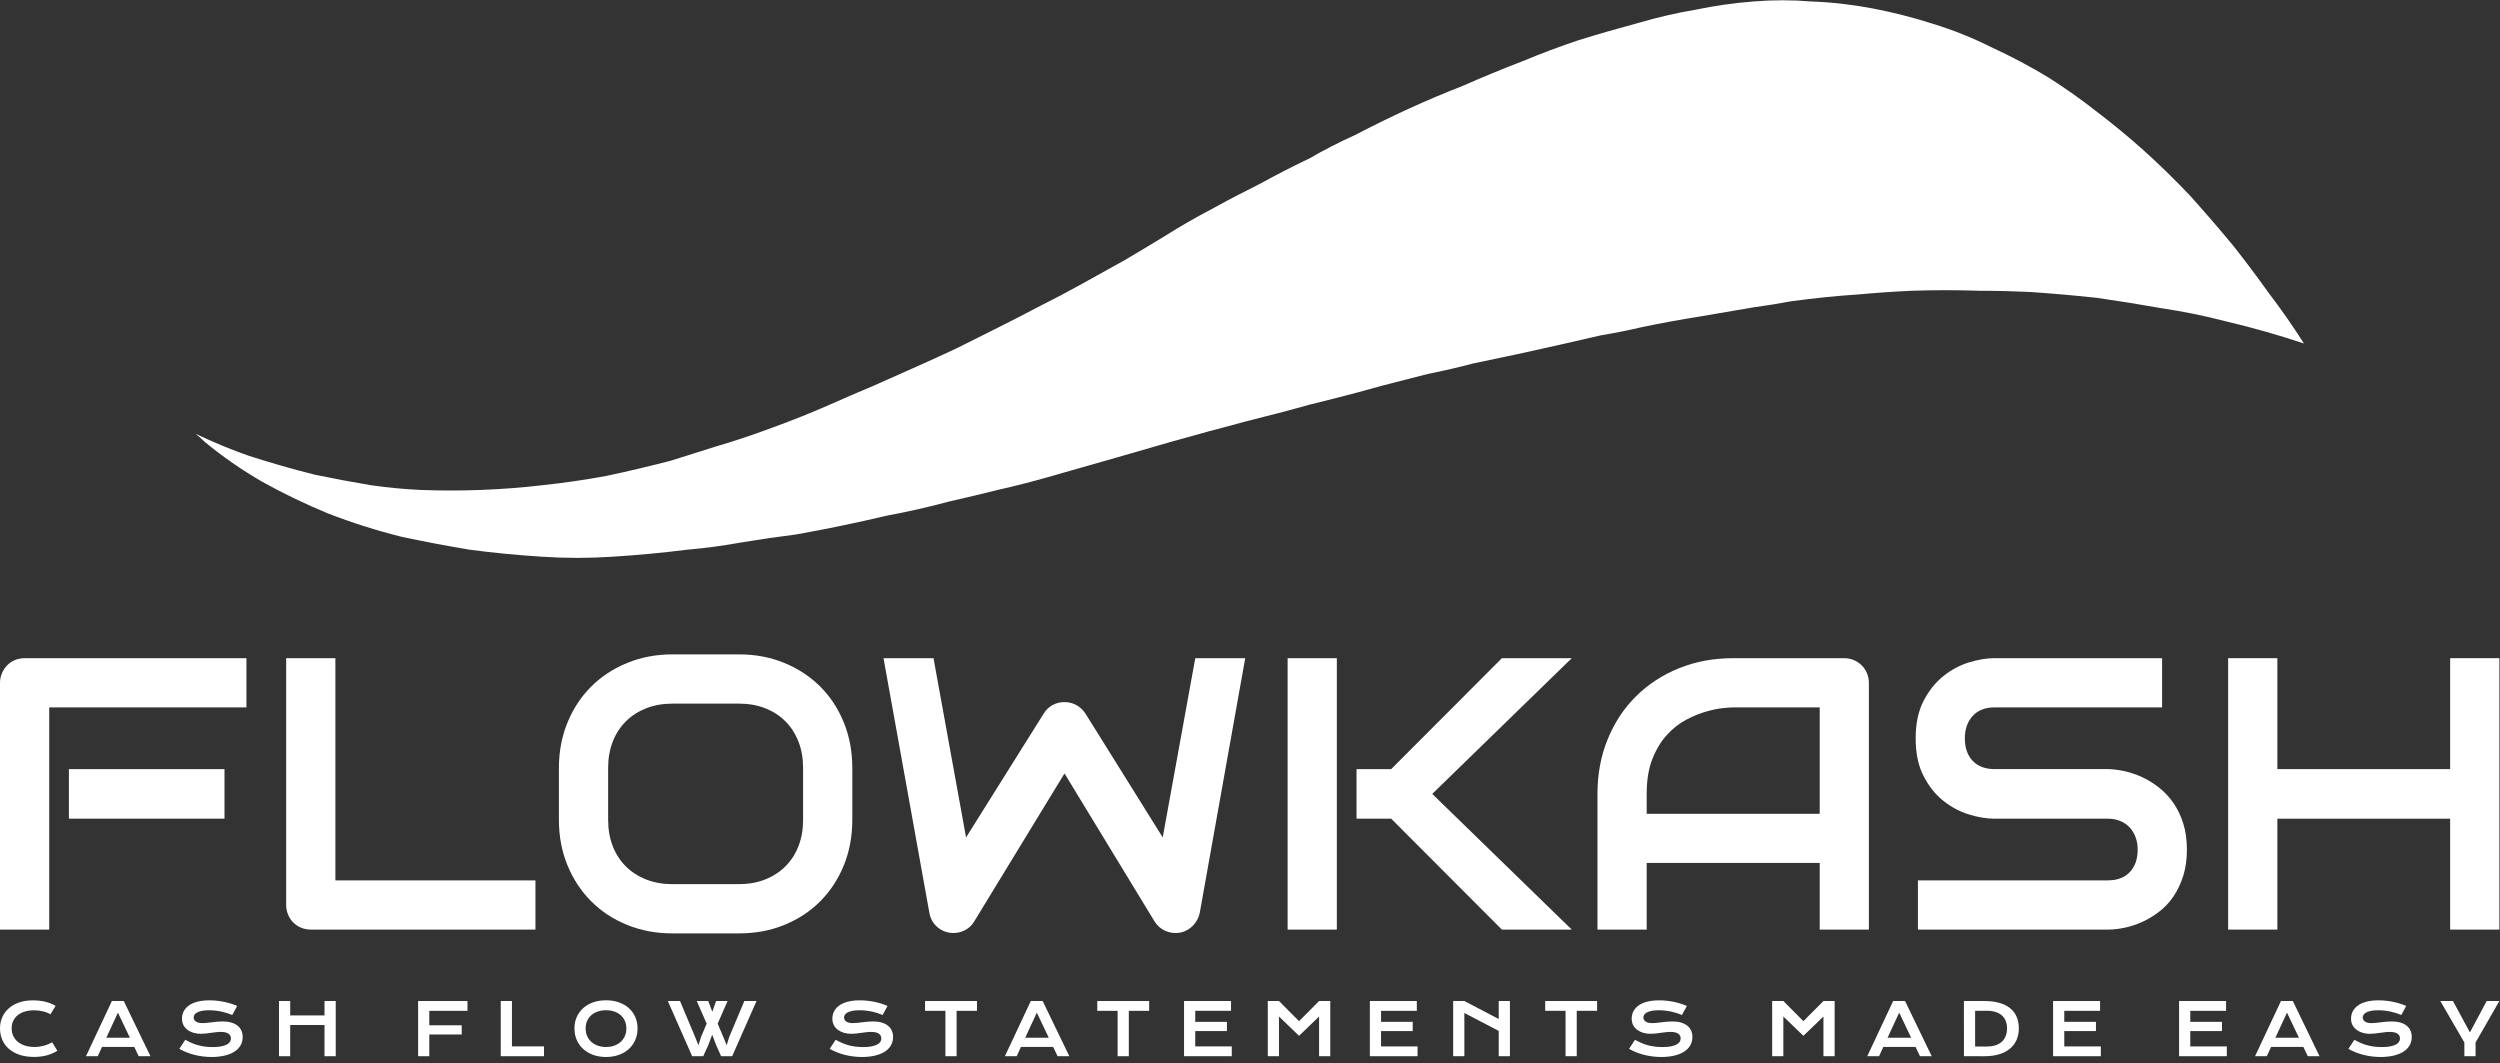 <?xml version="1.0" encoding="UTF-8" standalone="no"?>
<svg
   xmlns:dc="http://purl.org/dc/elements/1.1/"
   xmlns:cc="http://creativecommons.org/ns#"
   xmlns:rdf="http://www.w3.org/1999/02/22-rdf-syntax-ns#"
   xmlns:svg="http://www.w3.org/2000/svg"
   xmlns="http://www.w3.org/2000/svg"
   xmlns:sodipodi="http://sodipodi.sourceforge.net/DTD/sodipodi-0.dtd"
   xmlns:inkscape="http://www.inkscape.org/namespaces/inkscape"
   version="1.1"
   id="svg2"
   xml:space="preserve"
   width="420"
   height="178.667"
   viewBox="0 0 420 178.667"
   sodipodi:docname="white_logo_transparent_background.eps"><rect x="0" y="0" width="420" height="178.667" fill="#333333" stroke="none"/><defs
     id="defs6" /><sodipodi:namedview
     pagecolor="#ffffff"
     bordercolor="#666666"
     borderopacity="1"
     objecttolerance="10"
     gridtolerance="10"
     guidetolerance="10"
     inkscape:pageopacity="0"
     inkscape:pageshadow="2"
     inkscape:window-width="640"
     inkscape:window-height="480"
     id="namedview4" /><g
     id="g10"
     inkscape:groupmode="layer"
     inkscape:label="ink_ext_XXXXXX"
     transform="matrix(1.333,0,0,-1.333,0,178.667)"><g
       id="g12"
       transform="scale(0.1)"><path
         d="m 0,44.379 c 0,4.961 0.941,9.57 2.809,13.859 1.883,4.301 4.57,8.012 8.133,11.172 3.508,3.172 7.848,5.629 12.969,7.469 5.109,1.793 10.891,2.691 17.379,2.691 5.66,0 10.859,-0.551 15.59,-1.719 4.723,-1.133 9.141,-2.891 13.199,-5.231 L 63.551,61.949 c -1.211,0.82 -2.609,1.531 -4.172,2.152 -1.609,0.629 -3.289,1.129 -5.078,1.559 -1.801,0.43 -3.641,0.789 -5.551,1.02 -1.91,0.231 -3.828,0.352 -5.699,0.352 -4.5,0 -8.52,-0.551 -12.031,-1.68 -3.559,-1.09 -6.531,-2.652 -8.949,-4.652 -2.379,-2.027 -4.219,-4.41 -5.512,-7.18 -1.25,-2.781 -1.867,-5.82 -1.867,-9.141 0,-3.438 0.66,-6.609 1.949,-9.457 1.289,-2.891 3.199,-5.391 5.66,-7.461 2.5,-2.109 5.508,-3.711 9.07,-4.883 3.59,-1.168 7.609,-1.758 12.148,-1.758 2.031,0 4.059,0.121 6.09,0.43 1.992,0.309 3.941,0.699 5.859,1.211 1.871,0.551 3.672,1.168 5.43,1.879 1.762,0.738 3.402,1.52 4.883,2.379 l 6.519,-10.668 c -3.82,-2.422 -8.199,-4.332 -13.16,-5.742 -5,-1.359 -10.312,-2.027 -15.902,-2.027 -7.149,0 -13.438,0.898 -18.828,2.77 -5.391,1.84 -9.879,4.379 -13.512,7.66 C 7.27,21.949 4.57,25.781 2.73,30.16 0.898,34.57 0,39.301 0,44.379 Z"
         style="fill:#ffffff;fill-opacity:1;fill-rule:nonzero;stroke:none"
         id="path14" /><path
         d="m 141.02,78.75 h 14.96 L 189.609,9.18 H 174.77 L 169.219,20.898 H 128.59 L 123.199,9.18 h -14.84 z M 163.672,32.5 148.629,64.102 133.98,32.5 Z"
         style="fill:#ffffff;fill-opacity:1;fill-rule:nonzero;stroke:none"
         id="path16" /><path
         d="m 233.52,29.879 c 2.531,-1.398 5.07,-2.688 7.691,-3.828 2.578,-1.172 5.269,-2.102 8.051,-2.93 2.808,-0.781 5.738,-1.359 8.789,-1.793 3.078,-0.387 6.328,-0.629 9.801,-0.629 4.179,0 7.738,0.281 10.699,0.82 2.929,0.59 5.32,1.332 7.187,2.309 1.84,0.941 3.211,2.113 4.032,3.441 0.851,1.32 1.281,2.77 1.281,4.332 0,2.539 -1.051,4.527 -3.16,6.019 -2.11,1.438 -5.352,2.18 -9.77,2.18 -1.91,0 -3.941,-0.109 -6.09,-0.391 -2.109,-0.231 -4.301,-0.5 -6.441,-0.82 -2.192,-0.27 -4.34,-0.539 -6.449,-0.82 -2.153,-0.23 -4.141,-0.348 -6.02,-0.348 -3.082,0 -6.09,0.387 -8.941,1.168 -2.852,0.82 -5.391,2.031 -7.621,3.641 -2.18,1.598 -3.938,3.59 -5.27,5.969 -1.289,2.422 -1.949,5.242 -1.949,8.441 0,1.879 0.269,3.75 0.781,5.629 0.5,1.871 1.359,3.672 2.5,5.352 1.129,1.719 2.609,3.32 4.41,4.758 1.797,1.492 3.989,2.742 6.559,3.832 2.582,1.059 5.551,1.879 8.91,2.5 3.359,0.629 7.191,0.898 11.48,0.898 3.129,0 6.25,-0.16 9.418,-0.508 3.122,-0.352 6.172,-0.82 9.18,-1.441 2.973,-0.629 5.82,-1.371 8.594,-2.231 2.777,-0.898 5.308,-1.879 7.699,-2.93 l -6.172,-11.371 c -1.961,0.859 -4.07,1.641 -6.328,2.352 -2.269,0.738 -4.609,1.359 -7.07,1.91 -2.461,0.551 -5,0.941 -7.621,1.25 -2.66,0.309 -5.309,0.469 -8.051,0.469 -3.859,0 -7.07,-0.27 -9.57,-0.82 -2.5,-0.59 -4.528,-1.289 -5.969,-2.188 -1.488,-0.863 -2.539,-1.832 -3.129,-2.93 -0.551,-1.051 -0.859,-2.152 -0.859,-3.203 0,-2.07 0.937,-3.789 2.808,-5.117 1.879,-1.332 4.731,-1.953 8.559,-1.953 1.519,0 3.281,0.082 5.312,0.312 1.989,0.238 4.098,0.469 6.289,0.738 2.231,0.281 4.489,0.512 6.758,0.75 2.301,0.191 4.531,0.312 6.723,0.312 4.097,0 7.687,-0.473 10.859,-1.371 3.16,-0.941 5.82,-2.23 7.969,-3.941 2.101,-1.68 3.742,-3.75 4.84,-6.18 1.09,-2.418 1.64,-5.109 1.64,-8.121 0,-3.988 -0.937,-7.578 -2.769,-10.699 -1.879,-3.129 -4.5,-5.789 -7.93,-7.93 -3.441,-2.148 -7.539,-3.75 -12.39,-4.891 -4.84,-1.09 -10.231,-1.68 -16.168,-1.68 -3.903,0 -7.731,0.281 -11.442,0.75 -3.75,0.5 -7.351,1.211 -10.75,2.102 -3.43,0.898 -6.711,2 -9.801,3.25 -3.089,1.25 -5.98,2.648 -8.589,4.141 z"
         style="fill:#ffffff;fill-opacity:1;fill-rule:nonzero;stroke:none"
         id="path18" /><path
         d="m 351.641,78.75 h 14.097 V 60.59 H 408.98 V 78.75 h 14.141 V 9.18 H 408.98 V 48.52 H 365.738 V 9.18 h -14.097 z"
         style="fill:#ffffff;fill-opacity:1;fill-rule:nonzero;stroke:none"
         id="path20" /><path
         d="M 526.949,78.75 H 589.18 V 66.371 H 541.051 V 48.16 H 581.91 V 36.559 H 541.051 V 9.18 h -14.102 z"
         style="fill:#ffffff;fill-opacity:1;fill-rule:nonzero;stroke:none"
         id="path22" /><path
         d="m 631.09,78.75 h 14.109 V 21.559 h 40.422 V 9.18 H 631.09 Z"
         style="fill:#ffffff;fill-opacity:1;fill-rule:nonzero;stroke:none"
         id="path24" /><path
         d="m 723.98,44.18 c 0,5.231 0.981,10.039 2.899,14.41 1.949,4.34 4.641,8.09 8.121,11.211 3.48,3.129 7.66,5.551 12.539,7.269 4.883,1.719 10.27,2.578 16.211,2.578 5.898,0 11.328,-0.859 16.211,-2.578 4.879,-1.719 9.059,-4.141 12.578,-7.269 3.481,-3.121 6.172,-6.871 8.082,-11.211 1.957,-4.371 2.899,-9.18 2.899,-14.41 0,-5.309 -0.942,-10.121 -2.899,-14.531 -1.91,-4.418 -4.601,-8.199 -8.082,-11.367 -3.519,-3.16 -7.699,-5.66 -12.578,-7.422 -4.883,-1.758 -10.313,-2.66 -16.211,-2.66 -5.941,0 -11.328,0.902 -16.211,2.66 -4.879,1.762 -9.059,4.262 -12.539,7.422 -3.48,3.168 -6.172,6.949 -8.121,11.367 -1.918,4.41 -2.899,9.223 -2.899,14.531 z m 14.11,0 c 0,-3.59 0.66,-6.84 1.949,-9.73 1.289,-2.848 3.082,-5.309 5.391,-7.34 2.269,-2.031 5,-3.59 8.121,-4.688 3.129,-1.094 6.527,-1.641 10.199,-1.641 3.672,0 7.109,0.547 10.23,1.641 3.129,1.098 5.821,2.656 8.129,4.688 2.27,2.031 4.063,4.492 5.352,7.34 1.328,2.891 1.949,6.141 1.949,9.73 0,3.551 -0.621,6.801 -1.949,9.648 -1.289,2.852 -3.082,5.231 -5.352,7.223 -2.308,1.961 -5,3.481 -8.129,4.5 -3.121,1.051 -6.558,1.559 -10.23,1.559 -3.672,0 -7.07,-0.508 -10.199,-1.559 -3.121,-1.02 -5.852,-2.539 -8.121,-4.5 -2.309,-1.992 -4.102,-4.371 -5.391,-7.223 -1.289,-2.848 -1.949,-6.098 -1.949,-9.648 z"
         style="fill:#ffffff;fill-opacity:1;fill-rule:nonzero;stroke:none"
         id="path26" /><path
         d="m 841.641,78.75 h 15.39 l 18.867,-44.922 4.372,-10.816 3.402,10.816 6.949,16.402 -12.5,28.52 h 14.5 L 897.73,65.16 902.5,78.75 h 14.488 l -12.5,-28.52 7.071,-16.75 4.3,-10.469 3.282,10.66 18.949,45.078 h 15.39 L 922.77,9.18 h -13.942 l -6.207,13.832 -5,13.359 -5.043,-13.359 -6.289,-13.832 H 872.34 Z"
         style="fill:#ffffff;fill-opacity:1;fill-rule:nonzero;stroke:none"
         id="path28" /><path
         d="m 1053.2,29.879 c 2.54,-1.398 5.08,-2.688 7.7,-3.828 2.58,-1.172 5.27,-2.102 8.08,-2.93 2.78,-0.781 5.71,-1.359 8.75,-1.793 3.09,-0.387 6.37,-0.629 9.85,-0.629 4.18,0 7.73,0.281 10.66,0.82 2.93,0.59 5.31,1.332 7.19,2.309 1.84,0.941 3.2,2.113 4.02,3.441 0.86,1.32 1.29,2.77 1.29,4.332 0,2.539 -1.05,4.527 -3.16,6.019 -2.11,1.438 -5.35,2.18 -9.73,2.18 -1.95,0 -3.98,-0.109 -6.09,-0.391 -2.15,-0.231 -4.3,-0.5 -6.49,-0.82 -2.18,-0.27 -4.33,-0.539 -6.44,-0.82 -2.15,-0.23 -4.14,-0.348 -5.98,-0.348 -3.12,0 -6.13,0.387 -8.98,1.168 -2.85,0.82 -5.39,2.031 -7.62,3.641 -2.19,1.598 -3.95,3.59 -5.27,5.969 -1.29,2.422 -1.96,5.242 -1.96,8.441 0,1.879 0.28,3.75 0.78,5.629 0.55,1.871 1.37,3.672 2.5,5.352 1.14,1.719 2.62,3.32 4.42,4.758 1.83,1.492 4.02,2.742 6.56,3.832 2.58,1.059 5.55,1.879 8.91,2.5 3.36,0.629 7.19,0.898 11.48,0.898 3.13,0 6.25,-0.16 9.42,-0.508 3.12,-0.352 6.21,-0.82 9.18,-1.441 2.96,-0.629 5.85,-1.371 8.59,-2.231 2.77,-0.898 5.35,-1.879 7.69,-2.93 l -6.17,-11.371 c -1.95,0.859 -4.06,1.641 -6.33,2.352 -2.22,0.738 -4.6,1.359 -7.07,1.91 -2.46,0.551 -5,0.941 -7.61,1.25 -2.62,0.309 -5.32,0.469 -8.05,0.469 -3.87,0 -7.07,-0.27 -9.57,-0.82 -2.5,-0.59 -4.49,-1.289 -5.98,-2.188 -1.48,-0.863 -2.54,-1.832 -3.08,-2.93 -0.59,-1.051 -0.9,-2.152 -0.9,-3.203 0,-2.07 0.94,-3.789 2.81,-5.117 1.88,-1.332 4.73,-1.953 8.56,-1.953 1.52,0 3.32,0.082 5.31,0.312 1.99,0.238 4.1,0.469 6.33,0.738 2.18,0.281 4.45,0.512 6.75,0.75 2.31,0.191 4.54,0.312 6.68,0.312 4.11,0 7.74,-0.473 10.9,-1.371 3.13,-0.941 5.78,-2.23 7.93,-3.941 2.15,-1.68 3.75,-3.75 4.85,-6.18 1.09,-2.418 1.64,-5.109 1.64,-8.121 0,-3.988 -0.94,-7.578 -2.78,-10.699 -1.83,-3.129 -4.49,-5.789 -7.93,-7.93 -3.39,-2.148 -7.54,-3.75 -12.38,-4.891 -4.84,-1.09 -10.19,-1.68 -16.13,-1.68 -3.95,0 -7.74,0.281 -11.49,0.75 -3.75,0.5 -7.34,1.211 -10.74,2.102 -3.44,0.898 -6.68,2 -9.8,3.25 -3.09,1.25 -5.98,2.648 -8.6,4.141 z"
         style="fill:#ffffff;fill-opacity:1;fill-rule:nonzero;stroke:none"
         id="path30" /><path
         d="m 1191.52,66.371 h -25.66 V 78.75 h 65.43 V 66.371 h -25.67 V 9.18 h -14.1 z"
         style="fill:#ffffff;fill-opacity:1;fill-rule:nonzero;stroke:none"
         id="path32" /><path
         d="m 1299.14,78.75 h 14.92 L 1347.7,9.18 h -14.81 l -5.55,11.719 h -40.62 l -5.39,-11.719 h -14.85 z M 1321.76,32.5 1306.72,64.102 1292.11,32.5 Z"
         style="fill:#ffffff;fill-opacity:1;fill-rule:nonzero;stroke:none"
         id="path34" /><path
         d="m 1408.55,66.371 h -25.66 V 78.75 h 65.43 V 66.371 h -25.66 V 9.18 h -14.11 z"
         style="fill:#ffffff;fill-opacity:1;fill-rule:nonzero;stroke:none"
         id="path36" /><path
         d="m 1492.27,78.75 h 59.21 V 66.371 h -45.11 V 52.5 h 39.96 V 40.859 h -39.96 V 21.52 h 46.05 V 9.18 h -60.15 z"
         style="fill:#ffffff;fill-opacity:1;fill-rule:nonzero;stroke:none"
         id="path38" /><path
         d="m 1597.81,78.75 h 14.1 l 25.28,-25.391 25.27,25.391 h 14.1 V 9.18 h -14.1 V 59.219 l -25.27,-24.34 -25.28,24.34 V 9.18 h -14.1 z"
         style="fill:#ffffff;fill-opacity:1;fill-rule:nonzero;stroke:none"
         id="path40" /><path
         d="m 1726.45,78.75 h 59.17 V 66.371 h -45.07 V 52.5 h 39.92 V 40.859 h -39.92 V 21.52 h 46.01 V 9.18 h -60.11 z"
         style="fill:#ffffff;fill-opacity:1;fill-rule:nonzero;stroke:none"
         id="path42" /><path
         d="m 1831.45,78.75 h 14.1 l 43.32,-22.699 V 78.75 h 14.1 V 9.18 h -14.1 V 41.09 l -43.32,22.539 V 9.18 h -14.1 z"
         style="fill:#ffffff;fill-opacity:1;fill-rule:nonzero;stroke:none"
         id="path44" /><path
         d="m 1973.09,66.371 h -25.67 V 78.75 h 65.43 V 66.371 h -25.66 V 9.18 h -14.1 z"
         style="fill:#ffffff;fill-opacity:1;fill-rule:nonzero;stroke:none"
         id="path46" /><path
         d="m 2060.62,29.879 c 2.54,-1.398 5.08,-2.688 7.66,-3.828 2.62,-1.172 5.31,-2.102 8.09,-2.93 2.81,-0.781 5.74,-1.359 8.79,-1.793 3.08,-0.387 6.32,-0.629 9.8,-0.629 4.18,0 7.74,0.281 10.7,0.82 2.93,0.59 5.32,1.332 7.15,2.309 1.88,0.941 3.21,2.113 4.07,3.441 0.85,1.32 1.28,2.77 1.28,4.332 0,2.539 -1.05,4.527 -3.16,6.019 -2.11,1.438 -5.35,2.18 -9.77,2.18 -1.91,0 -3.94,-0.109 -6.09,-0.391 -2.11,-0.231 -4.3,-0.5 -6.44,-0.82 -2.19,-0.27 -4.34,-0.539 -6.49,-0.82 -2.11,-0.23 -4.1,-0.348 -5.98,-0.348 -3.08,0 -6.09,0.387 -8.94,1.168 -2.85,0.82 -5.39,2.031 -7.62,3.641 -2.22,1.598 -3.98,3.59 -5.27,5.969 -1.29,2.422 -1.95,5.242 -1.95,8.441 0,1.879 0.27,3.75 0.78,5.629 0.5,1.871 1.32,3.672 2.5,5.352 1.13,1.719 2.61,3.32 4.41,4.758 1.8,1.492 3.98,2.742 6.56,3.832 2.58,1.059 5.55,1.879 8.91,2.5 3.36,0.629 7.19,0.898 11.48,0.898 3.13,0 6.25,-0.16 9.38,-0.508 3.16,-0.352 6.21,-0.82 9.22,-1.441 2.97,-0.629 5.82,-1.371 8.59,-2.231 2.77,-0.898 5.31,-1.879 7.7,-2.93 l -6.18,-11.371 c -1.95,0.859 -4.06,1.641 -6.32,2.352 -2.27,0.738 -4.61,1.359 -7.07,1.91 -2.46,0.551 -5,0.941 -7.62,1.25 -2.66,0.309 -5.31,0.469 -8.05,0.469 -3.86,0 -7.07,-0.27 -9.57,-0.82 -2.54,-0.59 -4.53,-1.289 -6.01,-2.188 -1.49,-0.863 -2.5,-1.832 -3.09,-2.93 -0.59,-1.051 -0.86,-2.152 -0.86,-3.203 0,-2.07 0.94,-3.789 2.81,-5.117 1.88,-1.332 4.73,-1.953 8.52,-1.953 1.56,0 3.32,0.082 5.35,0.312 1.99,0.238 4.1,0.469 6.29,0.738 2.23,0.281 4.49,0.512 6.76,0.75 2.3,0.191 4.53,0.312 6.72,0.312 4.1,0 7.69,-0.473 10.86,-1.371 3.16,-0.941 5.82,-2.23 7.96,-3.941 2.11,-1.68 3.75,-3.75 4.85,-6.18 1.09,-2.418 1.64,-5.109 1.64,-8.121 0,-3.988 -0.94,-7.578 -2.77,-10.699 -1.88,-3.129 -4.5,-5.789 -7.93,-7.93 -3.44,-2.148 -7.54,-3.75 -12.39,-4.891 -4.84,-1.09 -10.23,-1.68 -16.17,-1.68 -3.91,0 -7.73,0.281 -11.44,0.75 -3.75,0.5 -7.35,1.211 -10.79,2.102 -3.39,0.898 -6.68,2 -9.76,3.25 -3.09,1.25 -5.98,2.648 -8.6,4.141 z"
         style="fill:#ffffff;fill-opacity:1;fill-rule:nonzero;stroke:none"
         id="path48" /><path
         d="m 2233.48,78.75 h 14.1 l 25.27,-25.391 25.27,25.391 h 14.11 V 9.18 h -14.11 V 59.219 l -25.27,-24.34 -25.27,24.34 V 9.18 h -14.1 z"
         style="fill:#ffffff;fill-opacity:1;fill-rule:nonzero;stroke:none"
         id="path50" /><path
         d="m 2385.98,78.75 h 14.96 l 33.63,-69.57 h -14.8 l -5.59,11.719 h -40.59 L 2368.2,9.18 h -14.88 z M 2408.63,32.5 2393.59,64.102 2378.95,32.5 Z"
         style="fill:#ffffff;fill-opacity:1;fill-rule:nonzero;stroke:none"
         id="path52" /><path
         d="m 2475.16,78.75 h 25.46 c 7.47,0 13.91,-0.82 19.42,-2.418 5.47,-1.601 10.04,-3.91 13.63,-6.883 3.6,-2.969 6.29,-6.598 8.05,-10.859 1.76,-4.25 2.66,-9.02 2.66,-14.328 0,-5.043 -0.9,-9.73 -2.66,-13.992 -1.72,-4.289 -4.42,-8 -8.01,-11.129 -3.55,-3.121 -8.12,-5.59 -13.59,-7.34 -5.47,-1.762 -11.96,-2.66 -19.42,-2.66 l -25.54,0.039 z m 28.94,-57.34 c 4.22,0 7.89,0.5 11.1,1.601 3.16,1.09 5.82,2.609 7.92,4.609 2.11,1.988 3.72,4.367 4.77,7.18 1.09,2.859 1.6,5.981 1.6,9.461 0,3.398 -0.51,6.477 -1.6,9.219 -1.05,2.73 -2.66,5.07 -4.77,6.988 -2.1,1.91 -4.76,3.402 -7.92,4.41 -3.21,1.062 -6.88,1.57 -11.1,1.57 h -14.84 v -45.039 z"
         style="fill:#ffffff;fill-opacity:1;fill-rule:nonzero;stroke:none"
         id="path54" /><path
         d="m 2587.54,78.75 h 59.22 V 66.371 h -45.12 V 52.5 h 39.92 V 40.859 h -39.92 V 21.52 h 46.06 V 9.18 h -60.16 z"
         style="fill:#ffffff;fill-opacity:1;fill-rule:nonzero;stroke:none"
         id="path56" /><path
         d="m 2746.33,78.75 h 59.22 V 66.371 h -45.12 V 52.5 h 39.96 V 40.859 h -39.96 V 21.52 h 46.05 V 9.18 h -60.15 z"
         style="fill:#ffffff;fill-opacity:1;fill-rule:nonzero;stroke:none"
         id="path58" /><path
         d="m 2874.73,78.75 h 14.96 l 33.63,-69.57 h -14.84 l -5.55,11.719 h -40.63 l -5.39,-11.719 h -14.84 z M 2897.38,32.5 2882.34,64.102 2867.7,32.5 Z"
         style="fill:#ffffff;fill-opacity:1;fill-rule:nonzero;stroke:none"
         id="path60" /><path
         d="m 2967.23,29.879 c 2.54,-1.398 5.07,-2.688 7.69,-3.828 2.58,-1.172 5.28,-2.102 8.05,-2.93 2.81,-0.781 5.74,-1.359 8.79,-1.793 3.08,-0.387 6.33,-0.629 9.8,-0.629 4.18,0 7.74,0.281 10.71,0.82 2.93,0.59 5.31,1.332 7.18,2.309 1.84,0.941 3.21,2.113 4.03,3.441 0.86,1.32 1.29,2.77 1.29,4.332 0,2.539 -1.06,4.527 -3.17,6.019 -2.11,1.438 -5.35,2.18 -9.76,2.18 -1.92,0 -3.95,-0.109 -6.1,-0.391 -2.11,-0.231 -4.29,-0.5 -6.44,-0.82 -2.19,-0.27 -4.34,-0.539 -6.45,-0.82 -2.15,-0.23 -4.14,-0.348 -6.01,-0.348 -3.09,0 -6.1,0.387 -8.95,1.168 -2.85,0.82 -5.39,2.031 -7.62,3.641 -2.18,1.598 -3.94,3.59 -5.27,5.969 -1.29,2.422 -1.95,5.242 -1.95,8.441 0,1.879 0.27,3.75 0.78,5.629 0.51,1.871 1.33,3.672 2.5,5.352 1.13,1.719 2.62,3.32 4.41,4.758 1.8,1.492 3.99,2.742 6.56,3.832 2.58,1.059 5.55,1.879 8.91,2.5 3.36,0.629 7.19,0.898 11.49,0.898 3.12,0 6.25,-0.16 9.41,-0.508 3.12,-0.352 6.17,-0.82 9.18,-1.441 2.97,-0.629 5.82,-1.371 8.59,-2.231 2.78,-0.898 5.32,-1.879 7.7,-2.93 l -6.17,-11.371 c -1.96,0.859 -4.07,1.641 -6.33,2.352 -2.27,0.738 -4.61,1.359 -7.07,1.91 -2.46,0.551 -5,0.941 -7.62,1.25 -2.66,0.309 -5.31,0.469 -8.05,0.469 -3.86,0 -7.07,-0.27 -9.57,-0.82 -2.5,-0.59 -4.53,-1.289 -6.01,-2.188 -1.45,-0.863 -2.5,-1.832 -3.09,-2.93 -0.55,-1.051 -0.86,-2.152 -0.86,-3.203 0,-2.07 0.94,-3.789 2.81,-5.117 1.88,-1.332 4.73,-1.953 8.56,-1.953 1.52,0 3.28,0.082 5.31,0.312 1.99,0.238 4.1,0.469 6.29,0.738 2.23,0.281 4.49,0.512 6.76,0.75 2.3,0.191 4.53,0.312 6.72,0.312 4.1,0 7.69,-0.473 10.86,-1.371 3.16,-0.941 5.82,-2.23 7.97,-3.941 2.11,-1.68 3.75,-3.75 4.84,-6.18 1.09,-2.418 1.64,-5.109 1.64,-8.121 0,-3.988 -0.94,-7.578 -2.77,-10.699 -1.88,-3.129 -4.5,-5.789 -7.93,-7.93 -3.44,-2.148 -7.54,-3.75 -12.39,-4.891 -4.84,-1.09 -10.23,-1.68 -16.17,-1.68 -3.9,0 -7.73,0.281 -11.44,0.75 -3.75,0.5 -7.35,1.211 -10.75,2.102 -3.43,0.898 -6.71,2 -9.8,3.25 -3.09,1.25 -5.98,2.648 -8.59,4.141 z"
         style="fill:#ffffff;fill-opacity:1;fill-rule:nonzero;stroke:none"
         id="path62" /><path
         d="M 3105.9,26.41 3075.55,78.75 h 15.93 l 21.41,-39.57 21.13,39.57 H 3150 L 3120,26.48 V 9.18 h -14.1 z"
         style="fill:#ffffff;fill-opacity:1;fill-rule:nonzero;stroke:none"
         id="path64" /><path
         d="M 282.93,308.52 H 86.84 v 62.5 h 196.09 z m 27.66,140.269 H 62.031 V 168.75 H 0 v 310.82 c 0,4.301 0.781,8.36 2.379,12.149 1.602,3.832 3.793,7.191 6.57,10.043 2.77,2.847 6.09,5.078 9.879,6.679 3.832,1.598 7.973,2.379 12.422,2.379 h 279.34 z"
         style="fill:#ffffff;fill-opacity:1;fill-rule:nonzero;stroke:none"
         id="path66" /><path
         d="M 674.84,168.75 H 391.91 c -4.449,0 -8.551,0.781 -12.379,2.379 -3.832,1.601 -7.109,3.793 -9.922,6.57 -2.769,2.77 -4.961,6.09 -6.519,9.883 -1.61,3.828 -2.43,7.969 -2.43,12.418 v 310.82 h 62.039 V 230.781 H 674.84 Z"
         style="fill:#ffffff;fill-opacity:1;fill-rule:nonzero;stroke:none"
         id="path68" /><path
         d="m 1074.18,307.109 c 0,-20.82 -3.59,-40 -10.74,-57.5 -7.15,-17.5 -17.11,-32.578 -29.81,-45.308 C 1020.9,191.559 1005.82,181.68 988.398,174.609 971.02,167.5 952.031,163.98 931.52,163.98 h -83.981 c -20.508,0 -39.488,3.52 -56.988,10.629 -17.5,7.071 -32.621,16.95 -45.321,29.692 -12.73,12.73 -22.73,27.808 -29.96,45.308 -7.219,17.5 -10.86,36.68 -10.86,57.5 v 65.352 c 0,20.66 3.641,39.809 10.86,57.379 7.23,17.582 17.23,32.66 29.96,45.32 12.7,12.649 27.821,22.539 45.321,29.68 17.5,7.191 36.48,10.75 56.988,10.75 h 83.981 c 20.511,0 39.5,-3.559 56.878,-10.75 17.422,-7.141 32.502,-17.031 45.232,-29.68 12.7,-12.66 22.66,-27.738 29.81,-45.32 7.15,-17.57 10.74,-36.719 10.74,-57.379 z m -62.03,65.352 c 0,12.269 -1.95,23.359 -5.86,33.277 -3.87,9.922 -9.38,18.442 -16.45,25.512 -7.07,7.109 -15.578,12.578 -25.5,16.48 -9.961,3.911 -20.899,5.821 -32.82,5.821 h -83.981 c -12.07,0 -23.09,-1.91 -33.008,-5.821 -9.961,-3.902 -18.511,-9.371 -25.66,-16.48 -7.152,-7.07 -12.699,-15.59 -16.57,-25.512 -3.903,-9.918 -5.852,-21.008 -5.852,-33.277 v -65.352 c 0,-12.269 1.949,-23.359 5.852,-33.277 3.871,-9.961 9.418,-18.441 16.57,-25.512 7.149,-7.109 15.699,-12.582 25.66,-16.48 9.918,-3.91 20.938,-5.82 33.008,-5.82 h 83.512 c 12.07,0 23.09,1.91 33.051,5.82 9.918,3.898 18.476,9.371 25.628,16.48 7.149,7.071 12.69,15.551 16.56,25.512 3.91,9.918 5.86,21.008 5.86,33.277 z"
         style="fill:#ffffff;fill-opacity:1;fill-rule:nonzero;stroke:none"
         id="path70" /><path
         d="m 1569.38,510.82 -57.23,-320.59 c -1.29,-6.359 -4.14,-11.871 -8.6,-16.48 -4.45,-4.609 -9.84,-7.539 -16.21,-8.828 -6.52,-1.09 -12.69,-0.391 -18.51,2.148 -5.78,2.539 -10.35,6.52 -13.71,11.95 L 1341.6,365.551 1227.81,179.02 c -2.73,-4.641 -6.4,-8.2 -11.09,-10.739 -4.69,-2.543 -9.77,-3.832 -15.16,-3.832 -7.5,0 -14.06,2.391 -19.8,7.153 -5.74,4.769 -9.22,10.98 -10.51,18.628 l -57.73,320.59 h 63 l 41.02,-225.898 97.81,156.019 c 2.7,4.61 6.41,8.161 11.1,10.739 4.68,2.539 9.72,3.789 15.15,3.789 5.39,0 10.39,-1.25 15,-3.789 4.61,-2.578 8.44,-6.129 11.45,-10.739 l 97.34,-156.019 41.02,225.898 z"
         style="fill:#ffffff;fill-opacity:1;fill-rule:nonzero;stroke:none"
         id="path72" /><path
         d="m 1980.9,168.75 h -88.05 l -139.53,139.77 h -43.67 v 62.5 h 43.67 l 139.53,139.8 h 88.05 L 1805.08,339.77 Z m -296.06,0 h -62.031 v 342.07 h 62.031 z"
         style="fill:#ffffff;fill-opacity:1;fill-rule:nonzero;stroke:none"
         id="path74" /><path
         d="m 2355.39,168.75 h -61.99 v 83.98 h -218.05 v -83.98 h -62.03 v 171.02 c 0,25 4.3,47.96 12.89,68.941 8.59,21.019 20.51,39.059 35.78,54.18 15.28,15.078 33.32,26.879 54.14,35.269 20.86,8.442 43.6,12.66 68.25,12.66 h 139.76 c 4.3,0 8.36,-0.781 12.19,-2.379 3.79,-1.601 7.15,-3.832 10,-6.679 2.89,-2.852 5.12,-6.211 6.68,-10.043 1.6,-3.789 2.38,-7.848 2.38,-12.149 z m -280.04,145.98 h 218.05 v 134.059 h -109.02 c -1.92,0 -5.94,-0.269 -12.08,-0.82 -6.09,-0.547 -13.2,-1.949 -21.21,-4.18 -8.04,-2.23 -16.52,-5.629 -25.39,-10.269 -8.9,-4.61 -17.11,-10.942 -24.57,-19.071 -7.5,-8.121 -13.67,-18.238 -18.51,-30.429 -4.85,-12.141 -7.27,-26.911 -7.27,-44.25 z"
         style="fill:#ffffff;fill-opacity:1;fill-rule:nonzero;stroke:none"
         id="path76" /><path
         d="m 2756.17,269.41 c 0,-12.262 -1.56,-23.238 -4.65,-33.039 -3.12,-9.769 -7.22,-18.402 -12.3,-25.859 -5.08,-7.5 -11.06,-13.871 -17.89,-19.102 -6.84,-5.238 -13.91,-9.531 -21.21,-12.89 -7.35,-3.321 -14.77,-5.79 -22.31,-7.391 -7.58,-1.598 -14.69,-2.379 -21.36,-2.379 h -239.26 v 62.031 h 239.26 c 11.91,0 21.21,3.481 27.81,10.469 6.56,7.031 9.88,16.41 9.88,28.16 0,5.75 -0.86,10.981 -2.62,15.75 -1.75,4.762 -4.25,8.899 -7.54,12.422 -3.24,3.469 -7.22,6.168 -11.91,8.078 -4.69,1.922 -9.88,2.86 -15.62,2.86 h -142.66 c -10,0 -20.82,1.789 -32.42,5.39 -11.6,3.551 -22.39,9.328 -32.35,17.301 -9.92,7.93 -18.2,18.359 -24.8,31.25 -6.6,12.848 -9.88,28.59 -9.88,47.23 0,18.59 3.28,34.289 9.88,47.11 6.6,12.808 14.88,23.199 24.8,31.25 9.96,8 20.75,13.828 32.35,17.418 11.6,3.551 22.42,5.351 32.42,5.351 h 211.13 v -62.031 h -211.13 c -11.76,0 -20.94,-3.559 -27.54,-10.738 -6.6,-7.153 -9.92,-16.602 -9.92,-28.36 0,-11.961 3.32,-21.371 9.92,-28.281 6.6,-6.922 15.78,-10.39 27.54,-10.39 h 143.12 c 6.68,-0.161 13.75,-1.059 21.25,-2.739 7.46,-1.679 14.89,-4.261 22.31,-7.73 7.38,-3.52 14.41,-7.93 21.09,-13.25 6.68,-5.352 12.62,-11.711 17.78,-19.211 5.15,-7.469 9.25,-16.059 12.3,-25.75 3.01,-9.719 4.53,-20.699 4.53,-32.93 z"
         style="fill:#ffffff;fill-opacity:1;fill-rule:nonzero;stroke:none"
         id="path78" /><path
         d="m 2870.2,371.02 h 217.77 v 139.8 H 3150 V 168.75 h -62.03 V 308.52 H 2870.2 V 168.75 h -62.04 v 342.07 h 62.04 z"
         style="fill:#ffffff;fill-opacity:1;fill-rule:nonzero;stroke:none"
         id="path80" /><path
         d="m 2759.06,1094.92 c 18.67,-20.66 37.39,-42.3 56.1,-64.96 14.76,-18.71 29.53,-38.401 44.29,-59.062 15.75,-20.668 30.51,-41.839 44.26,-63.476 -32.46,10.816 -65.43,20.199 -98.91,28.047 -26.56,6.91 -53.12,12.301 -79.72,16.25 -27.54,4.922 -55.12,9.332 -82.66,13.281 -27.58,2.969 -55.62,5.43 -84.18,7.379 -20.66,0.98 -41.79,1.492 -63.47,1.492 -28.52,0.969 -57.07,0.969 -85.63,0 -21.64,-0.98 -43.32,-2.461 -64.96,-4.461 -29.53,-1.949 -58.56,-4.922 -87.11,-8.82 -15.74,-2.969 -30.98,-5.43 -45.74,-7.391 -22.66,-3.937 -45.78,-7.89 -69.42,-11.828 -24.61,-3.91 -48.71,-8.359 -72.34,-13.281 -16.72,-3.949 -33.95,-7.391 -51.68,-10.32 -16.72,-3.942 -33.94,-7.891 -51.64,-11.829 l -53.16,-11.8 -56.1,-11.801 c -18.71,-4.918 -37.89,-9.371 -57.58,-13.32 -19.68,-4.918 -38.86,-9.84 -57.57,-14.758 -20.67,-5.903 -40.86,-11.293 -60.55,-16.211 -20.67,-4.93 -41.33,-10.352 -61.99,-16.25 -31.49,-7.891 -63.48,-16.25 -95.98,-25.121 -32.46,-8.828 -65.43,-18.2 -98.91,-28.051 l -103.36,-29.527 c -20.66,-5.903 -41.83,-11.293 -63.47,-16.211 -19.69,-4.922 -40.35,-9.84 -61.99,-14.77 -25.59,-6.91 -51.68,-12.812 -78.25,-17.73 -37.42,-8.871 -75.31,-16.719 -113.71,-23.59 -23.591,-2.973 -47.22,-6.41 -70.86,-10.352 -21.641,-3.949 -43.79,-6.879 -66.442,-8.871 -31.488,-3.949 -62.969,-6.879 -94.449,-8.867 -29.539,-1.949 -59.07,-1.949 -88.598,0 -31.48,1.988 -62.031,4.918 -91.519,8.867 -29.532,4.922 -58.09,10.352 -85.672,16.25 -31.481,7.852 -62.5,17.692 -93,29.531 -28.52,11.801 -56.102,25.082 -82.66,39.84 -25.59,14.77 -49.731,31.531 -72.34,50.199 -3.949,3.942 -7.891,7.383 -11.801,10.352 22.621,-10.82 45.27,-20.199 67.891,-28.051 27.582,-8.859 55.121,-16.75 82.699,-23.629 23.59,-4.922 47.223,-9.34 70.851,-13.281 20.668,-2.969 41.329,-4.918 62,-5.898 25.579,-0.981 51.168,-0.981 76.79,0 25.589,0.98 51.179,2.929 76.761,5.898 27.539,2.93 54.61,6.871 81.207,11.801 27.543,5.89 54.614,12.301 81.172,19.211 l 56.141,17.699 c 23.59,6.91 47.219,14.77 70.859,23.629 24.61,8.871 49.18,18.711 73.79,29.531 17.73,7.86 35.93,15.75 54.64,23.602 l 53.13,23.629 c 17.73,7.89 34.96,15.738 51.68,23.629 l 53.16,26.57 c 17.7,8.859 34.92,17.73 51.68,26.601 17.7,8.829 35.43,18.2 53.13,28.039 l 53.16,29.54 c 16.72,9.8 33.95,20.15 51.68,30.97 18.67,11.84 38.36,23.13 59.06,33.95 19.65,10.86 40.35,21.68 62,32.5 19.68,10.82 39.84,21.17 60.54,31.01 18.67,10.82 37.89,20.67 57.58,29.53 22.62,11.8 45.74,23.13 69.38,33.95 21.64,9.84 43.78,19.18 66.44,28.05 24.61,10.82 49.69,21.17 75.27,31.01 23.64,9.85 47.27,18.67 70.86,26.56 25.59,7.9 51.21,15.28 76.8,22.15 23.59,6.88 47.23,12.31 70.86,16.25 23.63,4.92 47.73,8.36 72.34,10.32 24.61,1.99 48.71,1.99 72.35,0 26.56,-0.98 52.65,-3.95 78.24,-8.87 25.59,-4.92 50.7,-11.29 75.27,-19.18 25.63,-7.85 50.2,-17.7 73.83,-29.53 25.59,-11.8 49.73,-24.61 72.35,-38.36 21.64,-13.79 41.83,-28.09 60.54,-42.85 20.67,-15.75 40.35,-31.96 59.06,-48.71 19.65,-17.7 38.87,-36.41 57.58,-56.1 z"
         style="fill:#ffffff;fill-opacity:1;fill-rule:evenodd;stroke:none"
         id="path82" /></g></g></svg>
